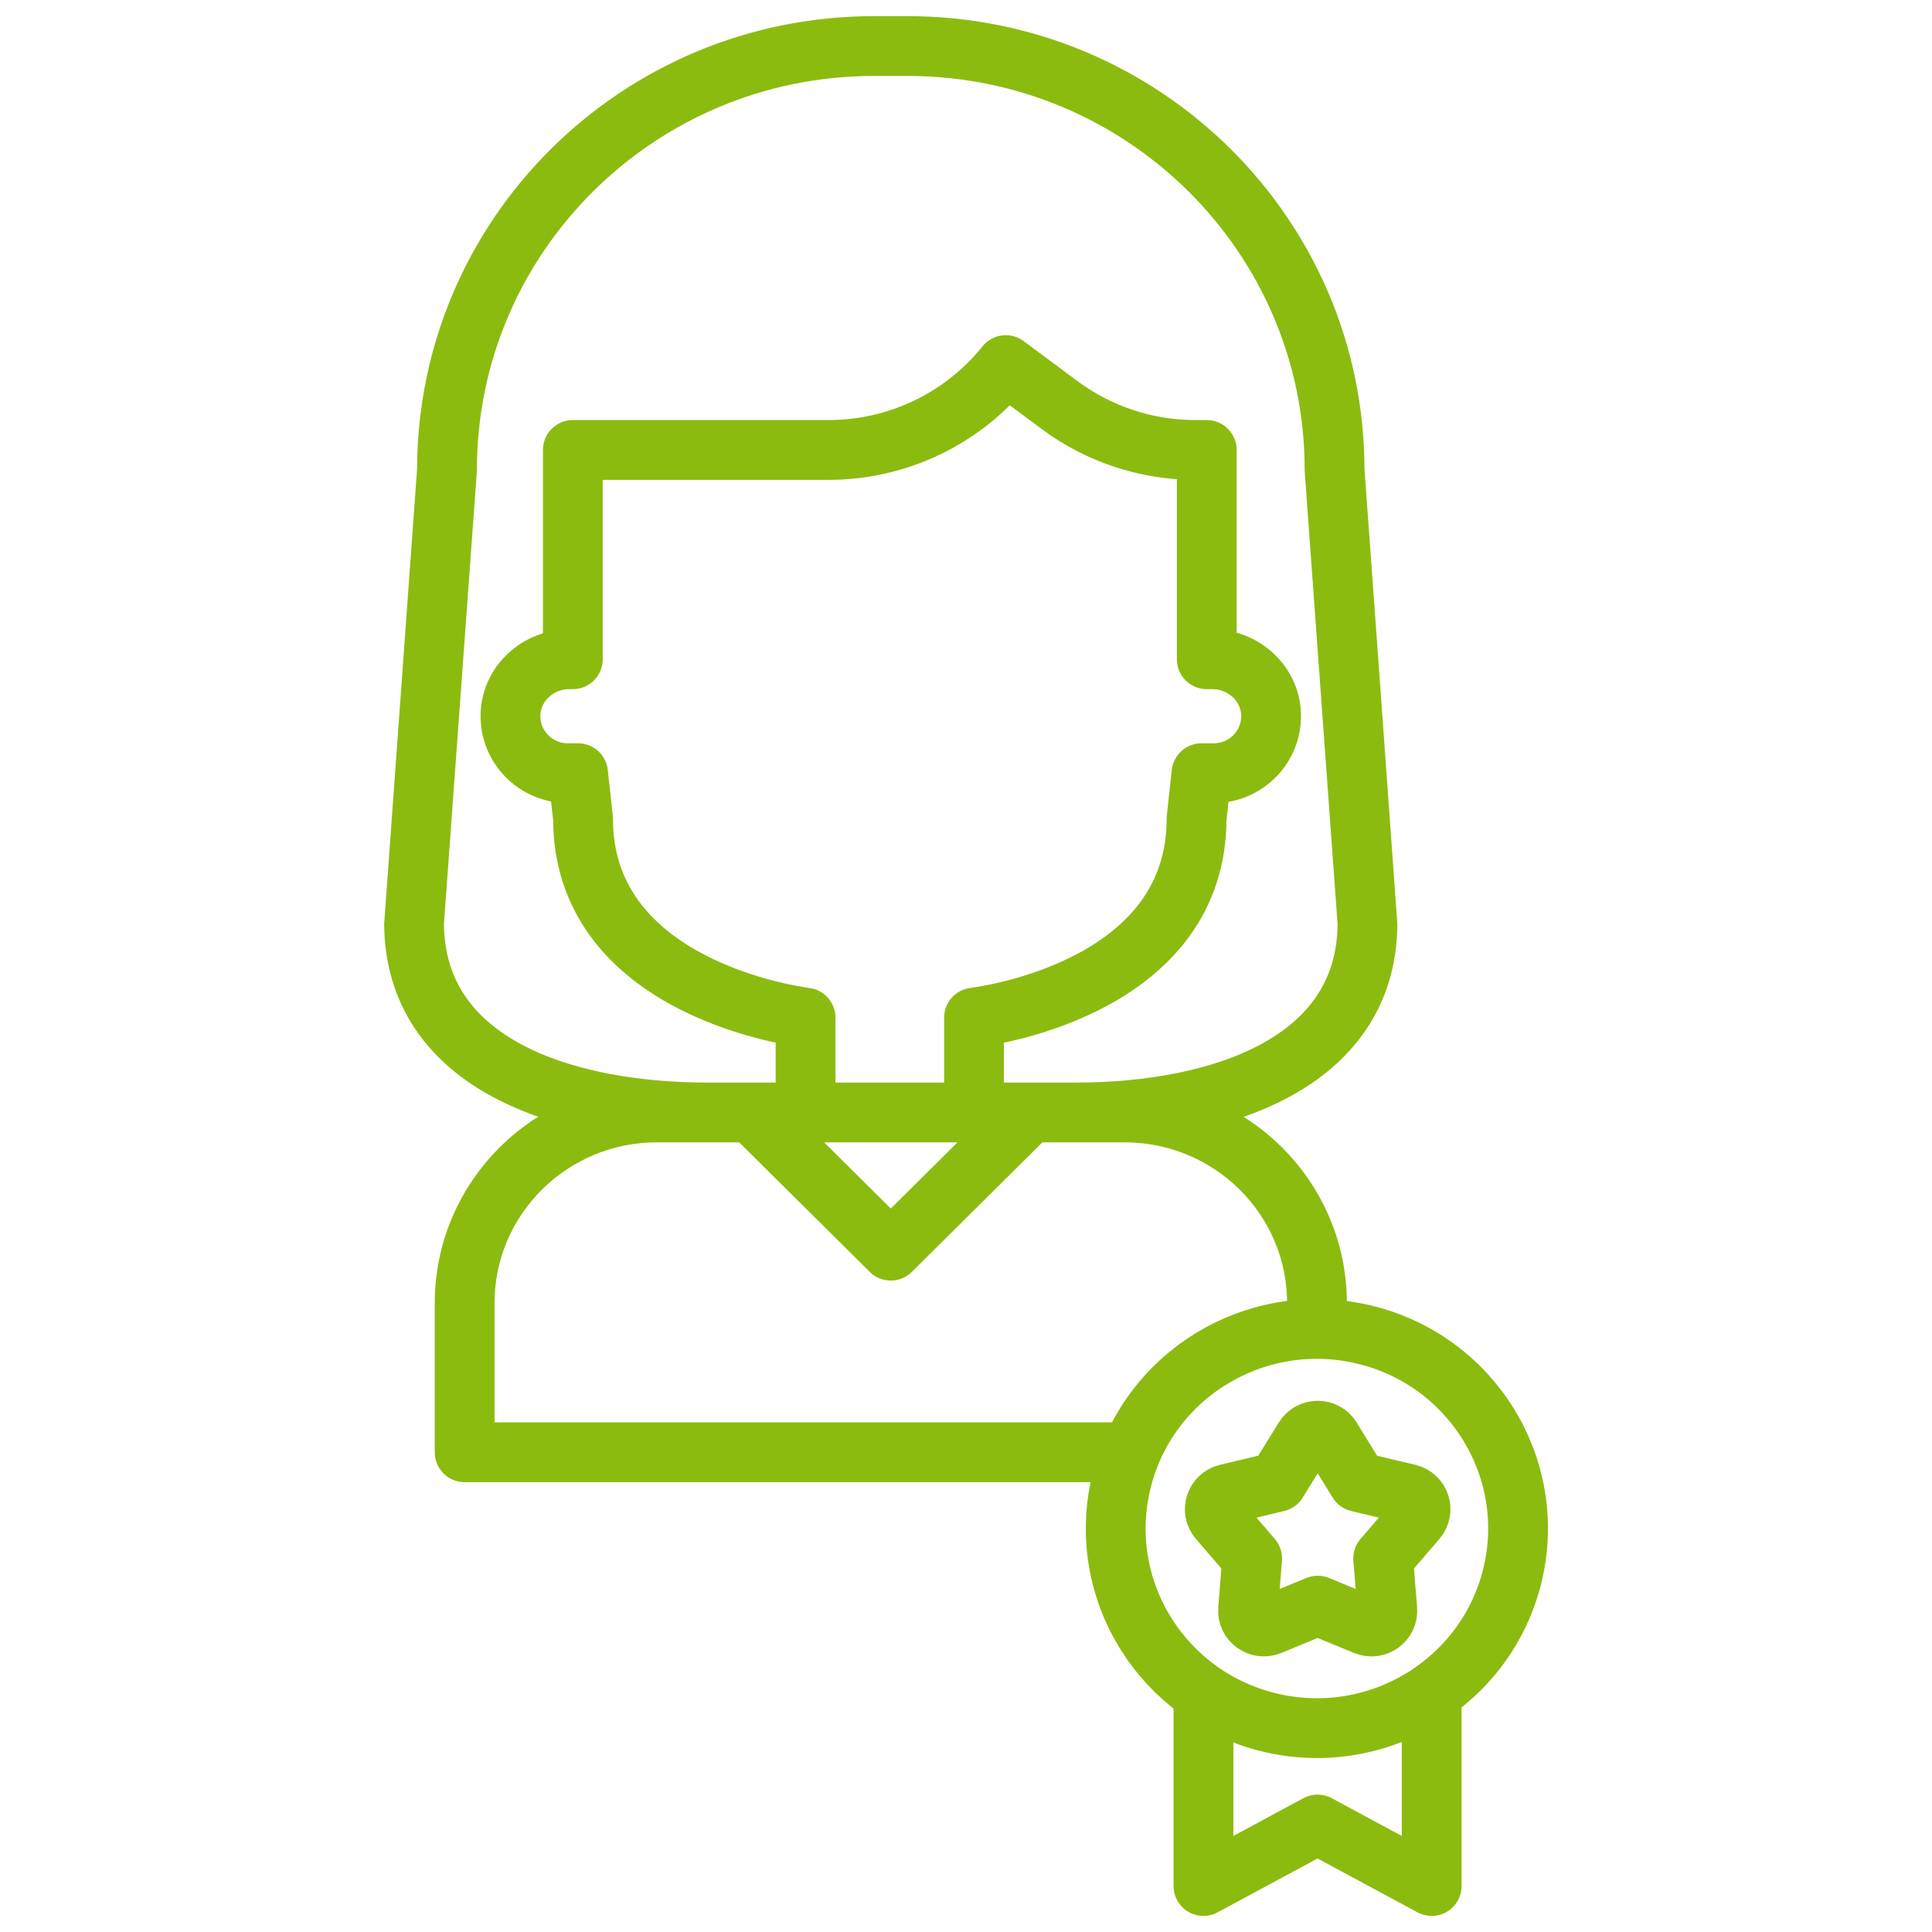<?xml version="1.0" encoding="UTF-8"?> <svg xmlns="http://www.w3.org/2000/svg" width="60" height="60" viewBox="0 0 60 60" fill="none"><path d="M37.374 52.692V58.572L40.918 56.662L44.462 58.572V52.692M18.713 45.102H34.653L14.43 45.102V40.472C14.43 37.201 17.102 34.549 20.399 34.549H34.931C38.228 34.549 40.9 37.201 40.9 40.472M41.34 44.664L42.178 46.023L43.739 46.394C44.097 46.479 44.238 46.909 43.998 47.188L42.956 48.399L43.083 49.985C43.113 50.349 42.742 50.616 42.404 50.475L40.922 49.865L39.44 50.475C39.099 50.614 38.731 50.349 38.76 49.985L38.887 48.399L37.845 47.188C37.605 46.911 37.746 46.481 38.105 46.394L39.666 46.023L40.504 44.664C40.696 44.354 41.151 44.354 41.344 44.664H41.34ZM33.402 34.549C37.806 34.549 42.436 33.065 42.468 28.698C42.468 28.664 41.446 14.591 41.446 14.591C41.447 7.322 35.51 1.43 28.186 1.43H27.142C19.819 1.43 13.882 7.322 13.882 14.591C13.882 14.591 12.859 28.66 12.859 28.69C12.889 33.044 17.499 34.53 21.892 34.549H33.402ZM37.649 20.474H37.477V13.974H37.124C35.602 13.974 34.122 13.485 32.904 12.578L31.236 11.338C29.901 13.003 27.874 13.974 25.73 13.974H17.79V20.474H17.679C16.712 20.474 15.888 21.221 15.854 22.178C15.819 23.184 16.631 24.012 17.637 24.012H17.952L18.107 25.427C18.107 30.488 24.213 31.497 25.017 31.603V34.549H30.249V31.603C31.055 31.497 37.16 30.512 37.16 25.427L37.314 24.012H37.69C38.697 24.012 39.509 23.184 39.474 22.178C39.44 21.219 38.616 20.474 37.649 20.474ZM27.665 38.84L23.34 34.549H31.989L27.665 38.84ZM42.332 41.438C45.69 42.225 47.769 45.562 46.977 48.894C46.184 52.225 42.82 54.288 39.462 53.502C36.105 52.715 34.025 49.378 34.818 46.046C35.61 42.715 38.974 40.652 42.332 41.438Z" stroke="#8CBB0F" stroke-width="1.857" stroke-linecap="round" stroke-linejoin="round"></path></svg> 